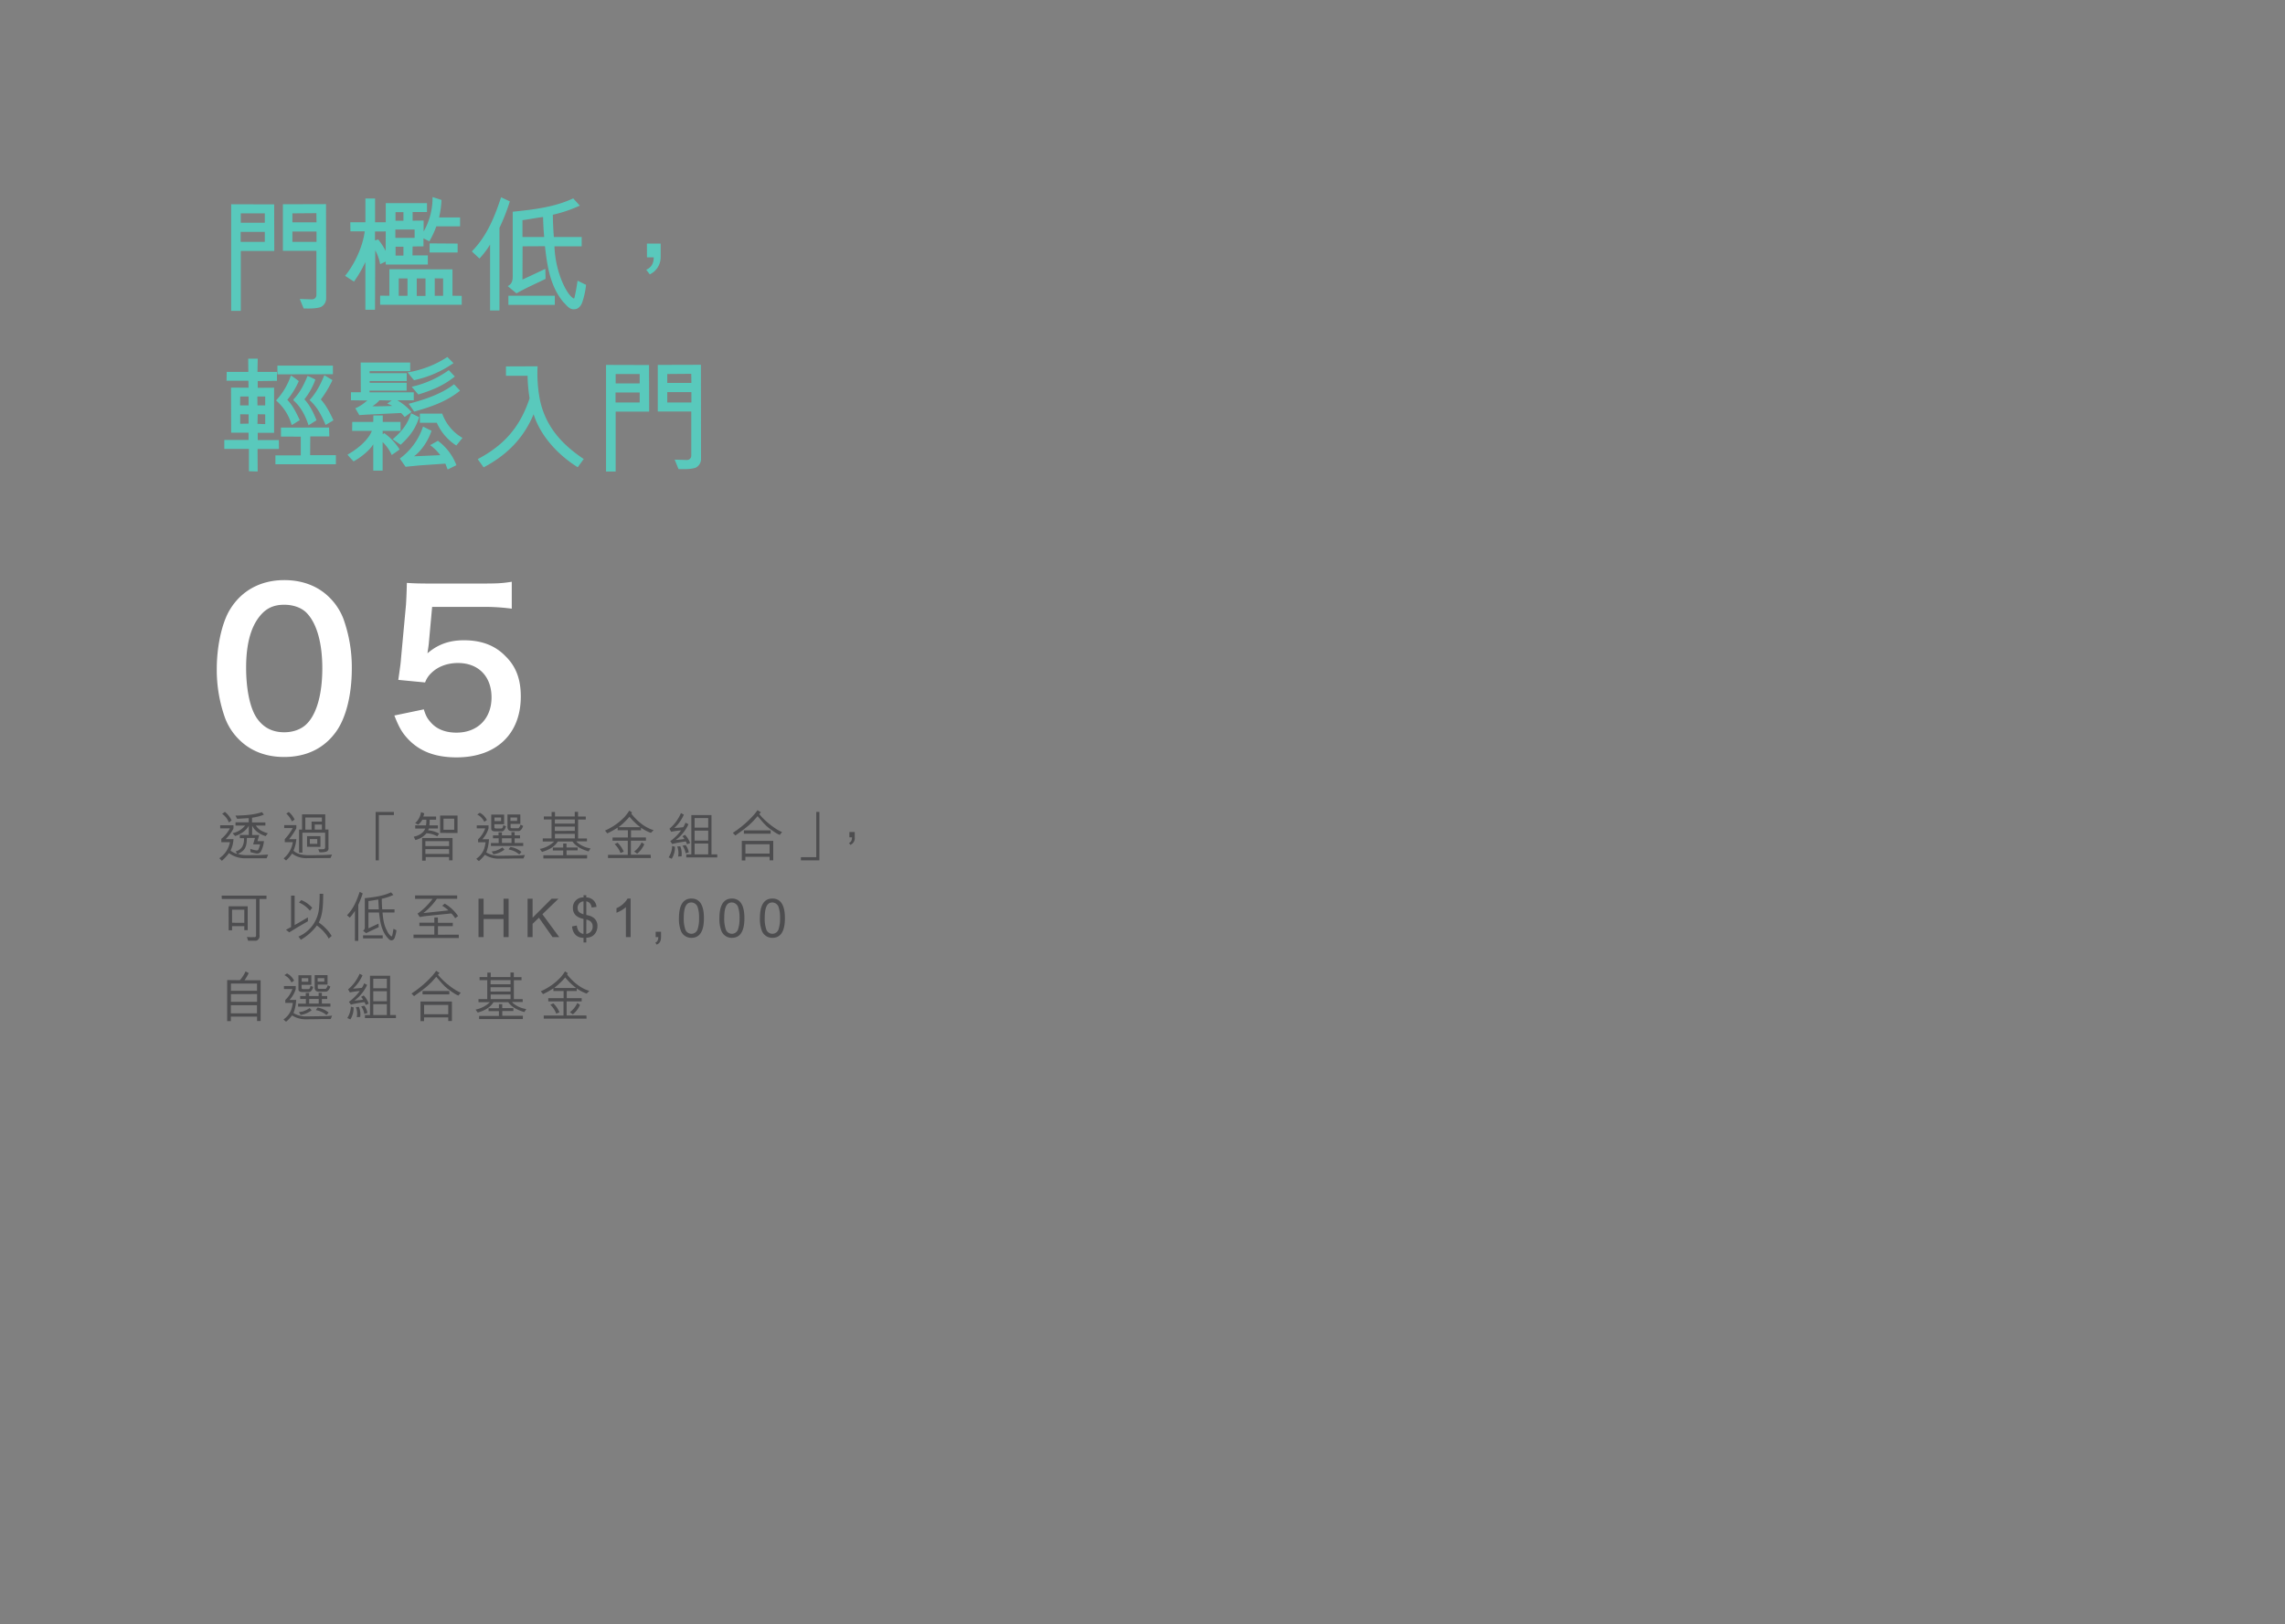 <svg id="aad520a3-a14e-4e2d-a9ff-e6462f33345d" data-name="slide" xmlns="http://www.w3.org/2000/svg" viewBox="0 0 1280 910">
  <rect x="0" y="0" width="1280" height="910" fill="#808080" stroke="none"/>
  <g>
    <g>
      <path d="M129.49,174.15V114.43l24.09.07.07,26.11H134.88v33.54Zm5.32-44.25v5.6h13.52v-5.6Zm.07-10.36v5.25h13.45v-5.25Zm39.91,48.17a2.41,2.41,0,0,0,2.45-2.52V140.54H158.48V114.43l24.15-.07.07,53a5.39,5.39,0,0,1-3.08,4.69c-3.08,1-7.07.77-9.52.77l-2.17-5.32Zm-11-48.17v5h13.51l-.07-5.11Zm0,10.15v5.81h13.51v-5.81Z" fill="#59c9bc"/>
      <path d="M239.19,113.8v5h-8.05v4.83l6.16-.07v6.16a38.08,38.08,0,0,0,5-19.32l5,1.61a50.26,50.26,0,0,1-1.33,9.8h11.76v5h-13.3a51.11,51.11,0,0,1-3.92,8.4l-3.29-1.68v4.48l-6.09.07-.07,5h8.61v5.11H216.09v-1.67L212.94,148a25.89,25.89,0,0,0-2.74-7.78l-.13,33.33h-5.4V146.77a68.12,68.12,0,0,1-6.37,11l-5-3.22c5.6-6.87,10-16.74,11-24.93h-8l-.07-5.11h8.47v-13.3h5.4v13.3h6V113.8Zm-29.12,15.89v5l1.75-.56a33,33,0,0,1,4.2,6.44l.07-10.92Zm8.05,36V150.84l35.35.07v14.77l5.18.07v5H212.94v-5.11Zm14.14-32.42v-4.69H221.48v4.69Zm-10.71-14.42v4.83H226v-4.83ZM226,143.2v-5h-4.41v5ZM228.27,156h-4.9v9.73h4.9Zm10.08,9.8V156h-4.9v9.8Zm18-29.34v5H240.66v-5.11ZM248.22,156l-4.69-.07v9.8h4.69Z" fill="#59c9bc"/>
      <path d="M285.6,112.82a113.51,113.51,0,0,1-5.82,14.84v46.28h-5.25V137a46.43,46.43,0,0,1-5.95,7.84l-4.27-4c8.47-8.61,12.68-19.18,16.39-30.31Zm-1.19,47.47c3.08-1.54,2.8-4.34,2.8-6.93V118.63c12-1.26,23.45-2.59,33.88-7.49l3.71,4.06a75.53,75.53,0,0,1-15.12,5.11c.07,5,.28,8.19.56,12.46h15.61V138H310.59c.49,14.71,7.07,27.52,10.78,29.2.14.07.35,0,.42-.42.7-2.87,1.19-5.81,1.75-9.52l4.76,2.31a44.28,44.28,0,0,1-2.24,10.08c-.56,1.54-2.1,3.57-4.13,3.57-3,.49-4.76-2.52-6.44-4.06-7.42-9-9-20.51-10.22-31.23l-12.53.07-.07,18.63,12.81-6,.14,5.6c-5.53,2.73-10.5,4.83-16.31,8.12Zm26.39,10.5h-26v-5.11h26Zm-5.95-38c-.35-3.57-.56-7.77-.63-11.2-3.64.42-7.77,1.26-11.55,1.75v9.45Z" fill="#59c9bc"/>
      <path d="M362.39,136.48h7.7v7.35a10.67,10.67,0,0,1-6.09,9.88l-2-2.59c3.29-1.48,4.2-4.14,4.2-6.94h-3.78Z" fill="#59c9bc"/>
      <path d="M127,208.35h12.11l-.07-7.42h5.33l-.14,7.42h10.92v5l-10.78.14v3.78l9.17-.07v25.28h-9.17v4.06h11.83l.07,5h-12l.07,12.6-4.9-.14V251.48h-13.8v-5h13.59v-4.06h-9.74l-.07-25.28,9.81.07-.07-3.92H126.9Zm7.56,13.79-.07,5h4.77v-5Zm0,15.26,4.7-.07v-5.18l-4.7-.07Zm9.6-15.26.07,5h4.34v-5Zm4.41,10-4.2-.07-.14,5.39,4.34.14Zm8.82,12.47v-5.05l26.95-.06.14,5H173.81L173.74,255h14.42v5.11H154.28v-5h14.21V244.62ZM160.93,224c2.87,2.87,5,7.07,7,11.41-1.54.85-2.73,1.75-4.55,2.73a27.72,27.72,0,0,0-8.75-13.79,38.61,38.61,0,0,0,8.33-14c1.75,1.12,2.94,2,4.41,3.15A43.77,43.77,0,0,1,160.93,224Zm25.55-14.35-31.08.07v-4.9h31.08Zm-13.65,28.63c-1.54-4.9-4.13-10.22-8.4-13.93v-.63c3.57-3.71,5.81-8.19,7.84-13.09a42.33,42.33,0,0,1,4.41,2,38.64,38.64,0,0,1-6.16,11.06c2.94,3.22,5,7.21,6.79,11.76Zm9.59-.21c-2.31-5.25-4.48-9.87-9-13.93,3.85-4.2,6.16-8.82,8.26-13.93l4.55,2.73a61,61,0,0,1-6.51,10.85c2.87,3.15,5,7.21,7.07,11.69Z" fill="#59c9bc"/>
      <path d="M219.45,254.91a24.25,24.25,0,0,0-5.11-7.28v16h-5.26V248.89c-1.61,2.87-6.16,6.93-11,9.59a46.15,46.15,0,0,1-3.43-3.78c5.88-3.29,11.69-8.26,13.66-13.31H197.25l.07-5h11.76l.08-3.64h5.25v3.64h9.94l.07,5H214.34l.07,1.9.84-.63a32.06,32.06,0,0,1,8.61,9.17Zm3.08-30.67a31.16,31.16,0,0,1,8,6.58l-3.85,2.8a18.91,18.91,0,0,0-2-2.24l-19.4.91-4,.28-2.24-3.85c3.5-1.47,4.83-2.94,6.8-4.34l-9.25-.14v-4.48h5.53l-.07-16.66h27.73v4.83H207.05v1.12h20.8v4.41h-20.8l.07,1h20.66v4.41H207v.91h24.78v4.48Zm-9.94,0a18.52,18.52,0,0,1-4,3.36c3,.07,7.92,0,11.14-.21a16.87,16.87,0,0,0-2.87-1.26l2.59-1.75Zm22.19,9.45c-1.89,6.31-5.25,10.86-10.36,15.48L220,246.09c5.11-4.41,8.33-8.48,10.29-14.57Zm16,29.34c-.7-1.61-1-2.73-1.33-3.29l-14.42,1-7.84.77-3.22-4.62a36.12,36.12,0,0,0,13-17.93l4.76,2.39c-2.1,6.23-6.09,11.55-9.8,14.28l14.7-.63a25.26,25.26,0,0,0-5.67-5.6l4.34-2.45a30.37,30.37,0,0,1,10.36,13.65Zm-22.47-54.4A57.32,57.32,0,0,0,250.6,200l3.43,3.43A60,60,0,0,1,231.91,213Zm29.4,10.22c-7.77,6.3-16.59,9.17-25.69,11.76l-3.08-4.41c8.75-2.24,18.34-5.46,25.41-10.92Zm-2.94-7.91c-6.51,5.25-13,7.77-20.44,10.08l-3.71-4.34a57.06,57.06,0,0,0,20.79-9.31Zm.84,38.65a29,29,0,0,1-10.92-12.74H235.2v-5.12h12.53a25.63,25.63,0,0,0,11.34,13.59Z" fill="#59c9bc"/>
      <path d="M267.6,257.22c15-7.91,23.88-18.28,29.06-34.1a87.69,87.69,0,0,1-1.12-12.6H283.43v-5.25l17.71-.07a79.45,79.45,0,0,0,1,17.15c2.87,16.38,12.81,26.75,24.85,34.8l-3.36,4.62c-9.24-5.74-20.37-16-24.71-29.69-4.62,10.93-12.39,21.5-28,29.76Z" fill="#59c9bc"/>
      <path d="M339.49,264.15V204.43l24.09.07.07,26.11H344.88v33.54Zm5.32-44.25v5.6h13.52v-5.6Zm.07-10.36v5.25h13.45v-5.25Zm39.91,48.17a2.41,2.41,0,0,0,2.45-2.52V230.54H368.48V204.43l24.15-.07.07,53a5.39,5.39,0,0,1-3.08,4.69c-3.08,1-7.07.77-9.52.77l-2.17-5.32Zm-11-48.17v5h13.51l-.07-5.11Zm0,10.15v5.81h13.51v-5.81Z" fill="#59c9bc"/>
    </g>
    <g>
      <path d="M134,414.4a33.5,33.5,0,0,1-7.9-12.08,80.19,80.19,0,0,1-4.67-27.53c0-12.68,2.87-25.85,7.3-33.15C135.2,330.87,146,325,159.26,325c10.17,0,18.91,3.35,25.25,9.69a33.58,33.58,0,0,1,7.9,12.09,80.47,80.47,0,0,1,4.66,27.76c0,14.72-3.23,27.65-8.85,35.43-6.7,9.33-16.64,14.12-29.08,14.12C149,424.1,140.35,420.75,134,414.4Zm38.17-9.21c5.39-5.63,8.38-16.76,8.38-30.76s-3-24.77-8.38-30.63c-2.87-3.24-7.66-5-13-5-5.75,0-9.94,1.91-13.41,6.1-5.26,6.23-7.89,16-7.89,29.08,0,12.57,2.27,23,6.1,28.49,3.71,5.26,8.74,7.78,15.32,7.78C164.52,410.22,169.19,408.42,172.18,405.19Z" fill="#fff"/>
      <path d="M237.41,397.41c1.07,3.47,1.91,5,3.59,6.94,3.35,4.07,8.37,6.1,14.72,6.1,11.84,0,19.62-7.89,19.62-19.74s-7.42-19.27-18.79-19.27c-5.86,0-11.13,1.91-14.84,5.51a13.77,13.77,0,0,0-3.59,5.38l-15-1.44c1.2-8.49,1.32-9.09,1.56-12.44l2.75-29.68c.12-2.15.36-6.22.48-12.21,3.59.24,6.34.36,12.69.36h29.44c8.25,0,11.25-.12,16.63-1V341a114.49,114.49,0,0,0-16.51-1H242.07L240.16,361c-.12,1-.36,2.63-.72,5,5.86-5,12.21-7.3,20.46-7.3,9.7,0,17.48,2.87,23.34,9,5.87,5.74,8.5,12.93,8.5,22.5,0,21.06-13.76,34.11-36,34.11-11.85,0-20.71-3.35-27.29-10.41-3.23-3.48-4.91-6.35-7.54-13.05Z" fill="#fff"/>
    </g>
    <g>
      <path d="M142.83,469.44H138.3c-.09,3-.24,5.82-2.85,7.68a9,9,0,0,1-2.22,1.23,15.32,15.32,0,0,0,4.89.75l7.38-.06,4.74-.27-.9,2.07-12,0a15,15,0,0,1-9.06-2.88,27.07,27.07,0,0,1-4,4.29l-1.41-1.44a13.88,13.88,0,0,0,5.94-9l-4.83,0,0-1.89a18.25,18.25,0,0,0,4.8-5.85l-5.43,0v-1.74l7.44,0,0,1.8a22.14,22.14,0,0,1-4.41,6l4.41,0a16.65,16.65,0,0,1-1.65,6.42,11,11,0,0,0,3.75,1.86l-.84-1.44a6.18,6.18,0,0,0,3.72-2.7,8.85,8.85,0,0,0,.9-4.71h-2.31v-1.8h5v-5.22c-1.47,2.94-4.68,4.89-7.62,5.82l-1.47-1.56a12.47,12.47,0,0,0,7.05-4.29h-5.4v-1.8h7.41l0-2.34h-.69l-4.68.3h-1.17l-.87-1.74c5.19-.09,10.26-.42,14.82-1.95l1.08,1.38a24.86,24.86,0,0,1-2.76,1c-1.26.27-2.55.6-3.87.75v2.64h7.47l0,1.77h-5.31c1.44,2.43,4.14,3.6,6.69,4.32l-1.23,1.59c-3-.93-6.24-2.85-7.53-5.91l-.06,5.28h4l-1,3.45h3.63a15.47,15.47,0,0,1-1.77,5.91c-.87,1.11-1.77,1.23-3.24.87l-2.49-.6-.18-1.89a14.68,14.68,0,0,0,3.42.87,1,1,0,0,0,1.11-.36,17.68,17.68,0,0,0,1-3h-3.9Zm-14.64-8.64a9.54,9.54,0,0,0-3.75-4.83l1.53-1.14a12.85,12.85,0,0,1,3.75,4.8Z" fill="#4d4d4f"/>
      <path d="M166,470.13a21.41,21.41,0,0,1-1.59,6.45c3,2.76,7.35,2.61,11.58,2.52l5-.09c1.68,0,3.36-.15,5-.24-.24.69-.57,1.26-.84,1.92l-13.11.09a13.16,13.16,0,0,1-8.43-2.58,19.85,19.85,0,0,1-3.36,3.87,16.38,16.38,0,0,1-1.35-1.17,14.64,14.64,0,0,0,5.13-9.09h-4.5V470.1a27.68,27.68,0,0,0,4.44-6.18l-4.77,0v-1.65H166l0,1.8a39.24,39.24,0,0,1-4.08,6.09ZM161.88,455a12.27,12.27,0,0,1,3.15,4.14c-.48.36-1,.72-1.5,1.05a13.14,13.14,0,0,0-3.15-4.38l1.32-.87Zm5.64,22.65V464.76h1.68l0-8.55h13v8.52H184v10.41a1.79,1.79,0,0,1-1.32,2,10.38,10.38,0,0,1-3.75.3,11.48,11.48,0,0,0-.66-1.68,20.21,20.21,0,0,0,3.3-.06,1.23,1.23,0,0,0,.57-1V466.5H169.41l0,11.19Zm7-17.37h5.79V458h-9.27v6.78h3.51ZM172,474.39l0-5.94h7.5v6Zm1.56-4.32v2.67h4.17v-2.67Zm2.76-5.31h4v-2.82h-4Z" fill="#4d4d4f"/>
      <path d="M210.42,482V454.89h10.23v1.74h-8.43V482Z" fill="#4d4d4f"/>
      <path d="M238.62,462.42a13.61,13.61,0,0,0,.21-3.18h-2.25A9.67,9.67,0,0,1,234.3,462l-1.74-.87a9.88,9.88,0,0,0,3.27-6.15l1.83.69c-.12.6-.36,1.2-.54,1.8h7.17v1.77h-3.6a21.94,21.94,0,0,1-.18,3.15l4.8,0v1.77h-5.07l-.42,1A15.86,15.86,0,0,1,246,467l-1.05,1.53A14.15,14.15,0,0,0,240.6,467l-1.68-.21a11.19,11.19,0,0,1-6.24,3.81l-.9-1.86c2.61-.48,5.43-1.95,6.42-4.56h-5.61v-1.8ZM251.55,482l0-1.83H238.47v2l-2,0V469.47H253.5V482Zm0-10.77H238.29V474h13.29Zm0,4.5H238.29v2.67h13.32Zm-5-9.09V456.9h9.75v9.78Zm7.89-8h-6l0,6.21h6Z" fill="#4d4d4f"/>
      <path d="M278.94,479.43l11.19-.15c1.32,0,2.61-.18,3.9-.27l-.78,1.92-5.43,0-2.4.06-6.6.06a14.35,14.35,0,0,1-7.2-2.16,23.86,23.86,0,0,1-3.27,3.45h-.15a7.77,7.77,0,0,1-1.38-1.23,11.5,11.5,0,0,0,4.35-5.49,19,19,0,0,0,.84-3.75h-4.2v-1.65a15.33,15.33,0,0,0,4-6.15l-4.74,0v-1.65h6.6v1.68l-.24.75a16.16,16.16,0,0,1-3.24,5.34l3.72,0a24.11,24.11,0,0,1-1.5,7.38A13.52,13.52,0,0,0,278.94,479.43Zm-11.61-23.1c.48-.36,1-.63,1.44-1a16.94,16.94,0,0,1,1.53,1,10,10,0,0,1,2.46,3.06c-.51.36-1,.69-1.5,1a8.6,8.6,0,0,0-3.81-4ZM276.15,468l3.12,0,0-1.71h1.89V468h5.34V466.2h1.8V468h3l0,1.68-3,0v2.58h4.8l0,1.68H275v-1.65h4.35v-2.64h-3.18Zm.81-4.38c.06.45.63.51,1,.51h3c.81-.27.78-1.17,1-1.83a10.32,10.32,0,0,1,1.47.63c-.24,1.11-1.11,2.82-2.16,2.82h-4.14c-1.14,0-1.95-.6-1.95-1.38v-8l7.23,0,0,5.37-5.49,0ZM282.57,476a13.24,13.24,0,0,1-6.15,2.61l-1-1.59c.63,0,1.17-.24,1.83-.27a15.82,15.82,0,0,0,4.2-2ZM277,458l0,2h3.69l0-2Zm4.17,14.25,5.37,0,0-2.61h-5.34Zm5.1-6.66c-1.41-.21-1.68-.75-2-1.83l0-7.47h7.2v5.31l-5.46,0,0,1.92c.06.39.54.54.93.48h3.48a3.39,3.39,0,0,0,1.11-2l1.53.69c-.33,1-1,2.52-2.28,2.88l-.21,0Zm-1.32,10.29a7.45,7.45,0,0,1,1-1.38,12.55,12.55,0,0,1,6.15,2.79c-.42.45-.69.87-1.17,1.32l-.15,0a11.79,11.79,0,0,0-4.53-2.4ZM289.68,458h-3.75v1.92l3.75,0Z" fill="#4d4d4f"/>
      <path d="M329.7,477c-3.33-1-6.93-2.52-9-5.55h-8.25c-1.95,3.24-5.43,4.83-8.79,5.82a11.51,11.51,0,0,1-1.23-1.68,15.62,15.62,0,0,0,8-4.14h-6.39l0-1.74h4.92l0-10.62h-4.32v-1.68H309l0-2.52h1.89v2.52h11.07l0-2.58,1.86,0v2.61h4.32l0,1.68h-4.29l0,10.62h4.95v1.62h-5.94a4.12,4.12,0,0,0,1.14,1.14,15.4,15.4,0,0,0,6.81,2.82Zm-.84,3.93H304.38l0-1.77,11.1,0v-2.7h-5.79v-1.62h5.79v-2.28l1.86,0v2.22l6.24,0,0,1.62-6.21,0v2.67l11.55,0Zm-18.06-19.5H322v-2.34H310.83ZM322,465.48v-2.4H310.8l0,2.43Zm0,4.23,0-2.55-11.13,0v2.55Z" fill="#4d4d4f"/>
      <path d="M364.59,480.69h-24v-1.77h11.07V471l-8.52,0,0-1.8,8.58,0v-4.05H346v-1.5a48,48,0,0,1-5.79,3.24l-1.29-1.59a33.53,33.53,0,0,0,11.13-7.83,28,28,0,0,0,2.46-3.33l1.53,1-.36.78c3.27,4.08,7.47,7.71,12.45,9.15l-1.5,1.53a22.69,22.69,0,0,1-5.55-2.88v1.44h-5.61l0,4h8.37l0,1.8h-8.43l0,7.89,11.07,0Zm-17-2.79a13.26,13.26,0,0,0-3.3-5l1.68-.78a14.93,14.93,0,0,1,3.42,5Zm1.26-16.41c-.78.69-1.65,1.35-2.34,1.95h12.21a35.4,35.4,0,0,1-6.09-5.88A39.24,39.24,0,0,1,348.81,461.49Zm6.39,15.57a13.1,13.1,0,0,0,4.17-5.16l1.5,1.08a14,14,0,0,1-4,5.28Z" fill="#4d4d4f"/>
      <path d="M376.26,481.11l-1.71-.78a12.64,12.64,0,0,0,2-6.39l1.53.45a12.07,12.07,0,0,1-1.38,6Zm6.81-24.72a20.49,20.49,0,0,1-2.16,3.87,18.07,18.07,0,0,1-3.18,3.57,46.45,46.45,0,0,0,5-.42,13.19,13.19,0,0,0,1.26-2.52l1.65.87a19.47,19.47,0,0,1-1.44,2.7,22.77,22.77,0,0,1-5.64,6.12c1.44-.09,3.42-.3,4.83-.54a5.62,5.62,0,0,0-1.14-1.53l1.47-.81a12.17,12.17,0,0,1,2.85,4.62l-1.74.69a4.79,4.79,0,0,0-.66-1.59,63.24,63.24,0,0,0-7.62,1.41l-1.08-1.59a17.22,17.22,0,0,0,1.8-1.41,27,27,0,0,0,4.26-4.62A42.57,42.57,0,0,0,376,466l-1-1.71a23.56,23.56,0,0,0,6.45-8.76Zm-1.29,23.34-1.92.12a9.89,9.89,0,0,0-.51-5.61l1.71-.15A10.91,10.91,0,0,1,381.78,479.73Zm4.05-2.22-1.77.54a9.22,9.22,0,0,0-1.74-4.23l1.74-.39A9,9,0,0,1,385.83,477.51Zm-1.41,2.85v-1.71h2.85v-22h11.28v22h3.24v1.71Zm4.68-22.05v5.37h7.62v-5.37Zm0,12.63h7.62v-5.61H389.1Zm7.62,7.71v-6.06H389.1v6.06Z" fill="#4d4d4f"/>
      <path d="M426.21,455.07c-.15.3-.72.72-.9,1,3.69,4.68,10.26,9.27,12.78,10.05-.36.57-.87,1.08-1.29,1.62-1-.39-1.95-.75-6-3.75-2.07-1.53-4.56-4.56-6.42-6.75-3,3.66-6.06,6.48-12.45,10.83l-1.41-1.47c6.69-4.29,12.09-10,13.8-12.72ZM431.1,482V480H417.54v2.07h-2v-11h17.61V482Zm.6-14.91h-15v-1.89h15Zm-14.13,11.13,13.53,0V473l-13.53,0Z" fill="#4d4d4f"/>
      <path d="M448.65,482v-1.77h8.61V454.86H459V482Z" fill="#4d4d4f"/>
      <path d="M475.8,466.11h3v3a4.06,4.06,0,0,1-2.46,4.23l-.72-1.11c1.41-.63,1.62-1.86,1.65-3.12H475.8Z" fill="#4d4d4f"/>
      <path d="M124.17,501.75h25.11v1.89l-3.9,0V523.8a2.92,2.92,0,0,1-.9,2.7,2.16,2.16,0,0,1-1,.51h-4.5c-.21-.69-.42-1.41-.69-2.07,1.41.15,3,.06,4.5.09a1,1,0,0,0,.66-.69l0-20.7h-19.2Zm3.9,6,10.68,0v13.38h-1.89v-2.28H130v2.34l-1.92,0Zm8.79,9.24v-7.35H130v7.32Z" fill="#4d4d4f"/>
      <path d="M160.2,520.89c1-.54,2-1,2.85-1.56V501.75h2v16.47c2.49-1.32,4.95-2.85,7.44-4.26v2.16c-2.49,1.44-5,2.88-7.41,4.35-1,.6-2,1.26-3.06,1.86ZM181,504c-.12,4.32-.42,9-2.43,12.81a25.82,25.82,0,0,1,7.23,7.53l-1.59,1.41h-.12a17.94,17.94,0,0,0-2.13-3.12,24.24,24.24,0,0,0-4.44-4.14,29.53,29.53,0,0,1-9,8c-.45-.66-.93-1.23-1.32-1.8a19.06,19.06,0,0,0,11.55-16.56,67.4,67.4,0,0,0,.3-7.41h2Zm-7.41,6.21a15.72,15.72,0,0,0-6.12-4.59l1.29-1.35A15.25,15.25,0,0,1,172,506a19.91,19.91,0,0,1,2.91,2.55Z" fill="#4d4d4f"/>
      <path d="M198.84,510.27a27,27,0,0,1-2.88,3.81l-.12-.06-1.32-1.17c-.09,0-.09-.09-.12-.12,3.69-3.75,5.49-8.37,7.08-13.05a18,18,0,0,1,1.71.84,53.17,53.17,0,0,1-2.49,6.39v20.22h-1.89Zm21.54-8.91a30.16,30.16,0,0,1-6.51,2.16c0,2,.09,4,.24,5.91H221v1.77h-6.72c.33,3.69.75,7.11,2.55,10.32l.15.27c-.06.12.09.18.09.27a8.57,8.57,0,0,0,2.1,2.52c.27.06.42-.18.51-.36a38.44,38.44,0,0,0,.72-3.87l1.68.81a18.22,18.22,0,0,1-1,4.2,2,2,0,0,1-1.59,1.44c-1.2.21-1.92-1-2.67-1.74-3.21-3.9-3.93-8.88-4.5-13.86H206.4l0,8.88,5.64-2.64.09,2c-2.34,1.14-4.71,2.13-7,3.39l-1.77-1.41c1.17-.6,1-1.95,1-3.12V503.19c5.1-.54,10.2-1.17,14.67-3.27Zm-6,24.36-11,0V524h11Zm-2.13-16.29c-.18-1.8-.24-3.66-.33-5.46-1.86.24-3.66.63-5.52.84v4.62Z" fill="#4d4d4f"/>
      <path d="M257,523.65v1.86H231.63v-1.89l11.67,0v-4.83h-8.37v-1.89l8.37,0V514h2V517h8.34l0,1.86-8.31,0v4.8Zm-7.89-17.4a21.28,21.28,0,0,1,5.1,4,22.1,22.1,0,0,1,2.37,2.94c-.24.21-.6.48-.84.66l-.75.57a18.08,18.08,0,0,0-2.13-2.67l-8.43.84-5.94.63c-1.14.12-2.22.36-3.33.54-.51-.6-.75-1.29-1.26-1.89a36.94,36.94,0,0,0,8.43-8.31l-9.81,0v-1.89h23.58v1.86l-11.34,0-.84,1.14a35.61,35.61,0,0,1-6.66,6.78l.15.06,12.45-1.32c.45-.06.9-.09,1.32-.18a20.31,20.31,0,0,0-3.48-2.58Z" fill="#4d4d4f"/>
      <path d="M268.05,503.49h2.85v8.82h11.16v-8.82h2.85V525h-2.85V514.86H270.9V525h-2.85Z" fill="#4d4d4f"/>
      <path d="M295.53,503.49h2.82v10.65L309,503.49h3.84l-9,8.7L313.26,525h-3.75l-7.62-10.86-3.54,3.42V525h-2.82Z" fill="#4d4d4f"/>
      <path d="M326.76,525.39c-3.78,0-6-2.58-6.3-6.39l2.64-.48c.33,2.19.9,3.3,2.13,4.08a3.39,3.39,0,0,0,1.62.6v-8.4h-.09a10.09,10.09,0,0,1-4-1.77,5.58,5.58,0,0,1-1.83-4.26,5.65,5.65,0,0,1,5.85-6h.09v-1.26h1.56v1.26l.09,0a5.73,5.73,0,0,1,5.64,5.28l-2.73.39c-.3-2-1.29-3.15-3-3.48v7.62l.09,0a9.07,9.07,0,0,0,1.32.33,8.3,8.3,0,0,1,2.55,1.17,5.53,5.53,0,0,1,2.28,4.71c0,3.66-2.4,6.54-6.15,6.54h-.09v2.67h-1.56v-2.67Zm.09-20.43a3.62,3.62,0,0,0-3.3,3.66c0,1.86.93,2.82,3.21,3.57l.09,0Zm1.56,18.24A4,4,0,0,0,332,519c0-2-1.2-3.33-3.54-3.84Z" fill="#4d4d4f"/>
      <path d="M350.61,508.17a13.35,13.35,0,0,1-3.27,2.25,14.14,14.14,0,0,1-2,.93V508.8a13.36,13.36,0,0,0,6.21-5.4h1.71V525h-2.64Z" fill="#4d4d4f"/>
      <path d="M367.29,522h3v3c0,2.25-.72,3.48-2.43,4.23l-.75-1.11c1.17-.51,1.62-1.38,1.68-3.12h-1.5Z" fill="#4d4d4f"/>
      <path d="M387.33,503.4c4.65,0,7,3.69,7,11s-2.34,11-7,11a6.17,6.17,0,0,1-6-4.17,18.43,18.43,0,0,1-1-6.84C380.34,507.09,382.68,503.4,387.33,503.4Zm-3.51,17.07a3.63,3.63,0,0,0,7,0,18.6,18.6,0,0,0,.78-6.09,18.37,18.37,0,0,0-.78-6.12,3.78,3.78,0,0,0-3.54-2.67c-2.94,0-4.26,2.76-4.26,8.76A18.81,18.81,0,0,0,383.82,520.47Z" fill="#4d4d4f"/>
      <path d="M410,503.4c4.65,0,7,3.69,7,11s-2.34,11-7,11a6.17,6.17,0,0,1-6-4.17,18.43,18.43,0,0,1-1-6.84C403,507.09,405.36,503.4,410,503.4Zm-3.51,17.07a3.63,3.63,0,0,0,7,0,18.6,18.6,0,0,0,.78-6.09,18.37,18.37,0,0,0-.78-6.12,3.78,3.78,0,0,0-3.54-2.67c-2.94,0-4.26,2.76-4.26,8.76A18.81,18.81,0,0,0,406.5,520.47Z" fill="#4d4d4f"/>
      <path d="M432.69,503.4c4.65,0,7,3.69,7,11s-2.34,11-7,11a6.17,6.17,0,0,1-6-4.17,18.43,18.43,0,0,1-1-6.84C425.7,507.09,428,503.4,432.69,503.4Zm-3.51,17.07a3.63,3.63,0,0,0,7,0,18.6,18.6,0,0,0,.78-6.09,18.37,18.37,0,0,0-.78-6.12,3.78,3.78,0,0,0-3.54-2.67c-2.94,0-4.26,2.76-4.26,8.76A18.81,18.81,0,0,0,429.18,520.47Z" fill="#4d4d4f"/>
      <path d="M134.37,549.15a20.14,20.14,0,0,0,3.18-4.92,19.88,19.88,0,0,1,1.77.93,26.25,26.25,0,0,1-2.34,4H146V572H144l0-2.46H129.33v2.52h-2.07v-23Zm-5,1.86v4.08h14.61l0-4.08Zm0,5.94v4.32l14.64,0,0-4.38Zm14.58,10.74v-4.53H129.33v4.53Z" fill="#4d4d4f"/>
      <path d="M170.94,569.43l11.19-.15c1.32,0,2.61-.18,3.9-.27l-.78,1.92-5.43,0-2.4.06-6.6.06a14.35,14.35,0,0,1-7.2-2.16,23.86,23.86,0,0,1-3.27,3.45h-.15a7.77,7.77,0,0,1-1.38-1.23,11.5,11.5,0,0,0,4.35-5.49,19,19,0,0,0,.84-3.75h-4.2v-1.65a15.33,15.33,0,0,0,4-6.15l-4.74,0v-1.65h6.6v1.68l-.24.75a16.16,16.16,0,0,1-3.24,5.34l3.72,0a24.11,24.11,0,0,1-1.5,7.38A13.52,13.52,0,0,0,170.94,569.43Zm-11.61-23.1c.48-.36,1-.63,1.44-1a16.94,16.94,0,0,1,1.53,1,10,10,0,0,1,2.46,3.06c-.51.36-1,.69-1.5,1a8.6,8.6,0,0,0-3.81-4ZM168.15,558l3.12,0,0-1.71h1.89V558h5.34V556.2h1.8V558h3l0,1.68-3,0v2.58h4.8l0,1.68H167v-1.65h4.35v-2.64h-3.18Zm.81-4.38c.06.45.63.51,1,.51h3c.81-.27.78-1.17,1-1.83a10.32,10.32,0,0,1,1.47.63c-.24,1.11-1.11,2.82-2.16,2.82h-4.14c-1.14,0-1.95-.6-1.95-1.38v-8l7.23,0,0,5.37-5.49,0ZM174.57,566a13.24,13.24,0,0,1-6.15,2.61l-1-1.59c.63,0,1.17-.24,1.83-.27a15.82,15.82,0,0,0,4.2-2ZM169,548l0,2h3.69l0-2Zm4.17,14.25,5.37,0,0-2.61h-5.34Zm5.1-6.66c-1.41-.21-1.68-.75-2-1.83l0-7.47h7.2v5.31l-5.46,0,0,1.92c.06.39.54.54.93.48h3.48a3.39,3.39,0,0,0,1.11-2l1.53.69c-.33,1-1,2.52-2.28,2.88l-.21,0Zm-1.32,10.29a7.45,7.45,0,0,1,1-1.38,12.55,12.55,0,0,1,6.15,2.79c-.42.45-.69.87-1.17,1.32l-.15,0a11.79,11.79,0,0,0-4.53-2.4ZM181.68,548h-3.75v1.92l3.75,0Z" fill="#4d4d4f"/>
      <path d="M196.26,571.11l-1.71-.78a12.64,12.64,0,0,0,2-6.39l1.53.45a12.07,12.07,0,0,1-1.38,6Zm6.81-24.72a20.49,20.49,0,0,1-2.16,3.87,18.07,18.07,0,0,1-3.18,3.57,46.45,46.45,0,0,0,5-.42,13.19,13.19,0,0,0,1.26-2.52l1.65.87a19.47,19.47,0,0,1-1.44,2.7,22.77,22.77,0,0,1-5.64,6.12c1.44-.09,3.42-.3,4.83-.54a5.62,5.62,0,0,0-1.14-1.53l1.47-.81a12.17,12.17,0,0,1,2.85,4.62l-1.74.69a4.79,4.79,0,0,0-.66-1.59,63.24,63.24,0,0,0-7.62,1.41l-1.08-1.59a17.22,17.22,0,0,0,1.8-1.41,27,27,0,0,0,4.26-4.62A42.57,42.57,0,0,0,196,556l-1-1.71a23.56,23.56,0,0,0,6.45-8.76Zm-1.29,23.34-1.92.12a9.89,9.89,0,0,0-.51-5.61l1.71-.15A10.91,10.91,0,0,1,201.78,569.73Zm4.05-2.22-1.77.54a9.22,9.22,0,0,0-1.74-4.23l1.74-.39A9,9,0,0,1,205.83,567.51Zm-1.41,2.85v-1.71h2.85v-22h11.28v22h3.24v1.71Zm4.68-22.05v5.37h7.62v-5.37Zm0,12.63h7.62v-5.61H209.1Zm7.62,7.71v-6.06H209.1v6.06Z" fill="#4d4d4f"/>
      <path d="M246.21,545.07c-.15.3-.72.72-.9,1,3.69,4.68,10.26,9.27,12.78,10.05-.36.57-.87,1.08-1.29,1.62-1-.39-2-.75-6-3.75-2.07-1.53-4.56-4.56-6.42-6.75-3,3.66-6.06,6.48-12.45,10.83l-1.41-1.47c6.69-4.29,12.09-10,13.8-12.72ZM251.1,572V570H237.54v2.07h-2v-11h17.61V572Zm.6-14.91h-15v-1.89h15Zm-14.13,11.13,13.53,0V563l-13.53,0Z" fill="#4d4d4f"/>
      <path d="M293.7,567c-3.33-1-6.93-2.52-9-5.55h-8.25c-1.95,3.24-5.43,4.83-8.79,5.82a11.51,11.51,0,0,1-1.23-1.68,15.62,15.62,0,0,0,8-4.14h-6.39l0-1.74h4.92l0-10.62h-4.32v-1.68H273l0-2.52h1.89v2.52h11.07l0-2.58,1.86,0v2.61h4.32l0,1.68h-4.29l0,10.62h4.95v1.62h-5.94a4.12,4.12,0,0,0,1.14,1.14,15.4,15.4,0,0,0,6.81,2.82Zm-.84,3.93H268.38l0-1.77,11.1,0v-2.7h-5.79v-1.62h5.79v-2.28l1.86,0v2.22l6.24,0,0,1.62-6.21,0v2.67l11.55,0Zm-18.06-19.5H286v-2.34H274.83ZM286,555.48v-2.4H274.8l0,2.43Zm0,4.23,0-2.55-11.13,0v2.55Z" fill="#4d4d4f"/>
      <path d="M328.59,570.69h-24v-1.77h11.07V561l-8.52,0,0-1.8,8.58,0v-4H310v-1.5a48,48,0,0,1-5.79,3.24l-1.29-1.59a33.53,33.53,0,0,0,11.13-7.83,28,28,0,0,0,2.46-3.33l1.53,1-.36.78c3.27,4.08,7.47,7.71,12.45,9.15l-1.5,1.53a22.69,22.69,0,0,1-5.55-2.88v1.44h-5.61l0,4h8.37l0,1.8h-8.43l0,7.89,11.07,0Zm-17-2.79a13.26,13.26,0,0,0-3.3-5l1.68-.78a14.93,14.93,0,0,1,3.42,5Zm1.26-16.41c-.78.69-1.65,1.35-2.34,2h12.21a35.4,35.4,0,0,1-6.09-5.88A39.24,39.24,0,0,1,312.81,551.49Zm6.39,15.57a13.1,13.1,0,0,0,4.17-5.16l1.5,1.08a14,14,0,0,1-4,5.28Z" fill="#4d4d4f"/>
    </g>
  </g>
</svg>
